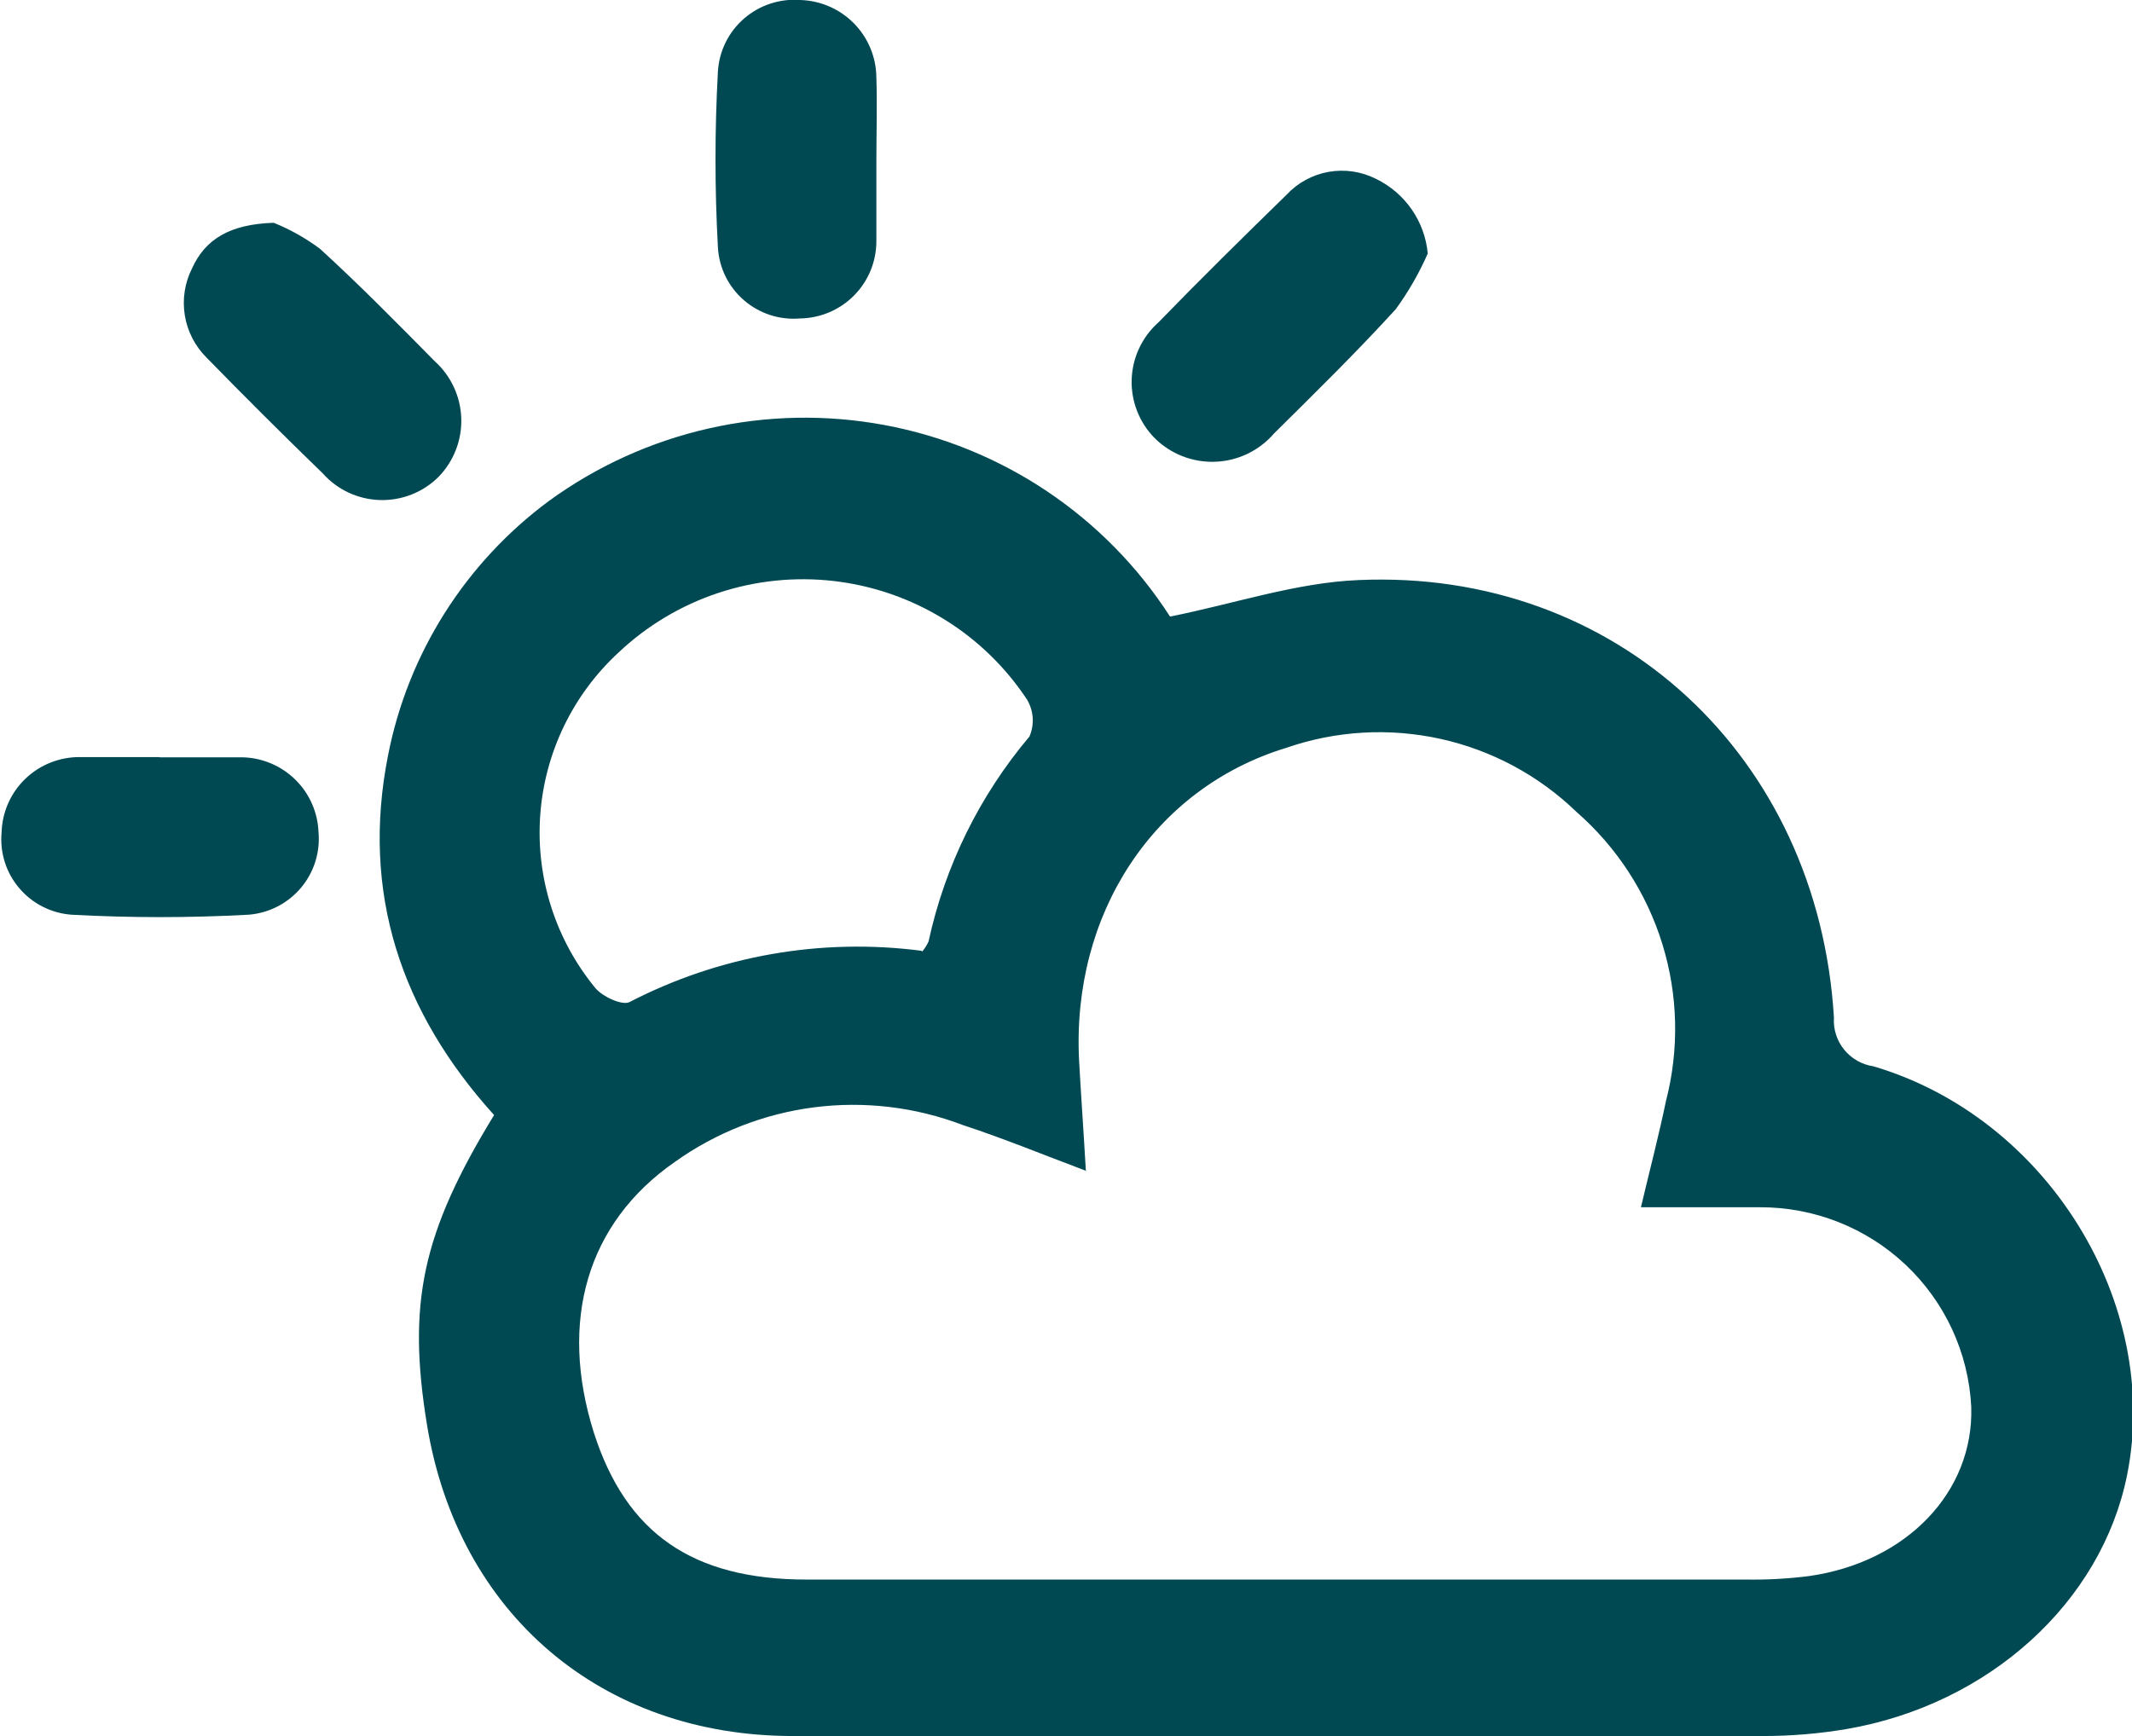<svg width="124" height="101" viewBox="0 0 124 101" fill="none" xmlns="http://www.w3.org/2000/svg">
<g clip-path="url(#clip0_6_745)">
<path d="M68.051 35.867C71.815 35.114 75.39 33.891 79.019 33.743C93.995 33.084 105.746 43.987 106.664 59.191C106.619 59.864 106.83 60.53 107.255 61.056C107.68 61.581 108.287 61.928 108.957 62.028C119.076 65.012 125.713 75.807 123.717 85.796C122.233 93.203 115.689 99.158 107.392 100.583C105.792 100.852 104.172 100.987 102.549 100.987C83.742 100.987 64.93 100.987 46.114 100.987C34.997 100.987 26.646 93.888 24.838 82.905C23.678 75.821 24.541 71.734 28.737 64.864C23.34 58.895 20.979 51.959 22.571 43.933C23.73 38.015 27.064 32.742 31.921 29.145C34.7 27.12 37.866 25.683 41.224 24.923C44.581 24.163 48.059 24.095 51.444 24.725C54.828 25.355 58.048 26.668 60.904 28.584C63.76 30.5 66.192 32.979 68.051 35.867ZM63.221 68.131C60.59 67.136 58.324 66.209 55.99 65.442C53.238 64.393 50.268 64.04 47.346 64.415C44.424 64.791 41.641 65.883 39.247 67.593C34.12 71.156 32.501 76.869 34.538 83.335C36.413 89.197 40.285 91.885 46.91 91.885H101.51C102.745 91.906 103.981 91.839 105.206 91.684C110.9 90.877 114.812 86.777 114.65 81.83C114.491 78.69 113.123 75.733 110.832 73.572C108.54 71.411 105.501 70.214 102.346 70.228H95.439C95.951 68.064 96.478 66.061 96.896 64.044C97.674 61.035 97.6 57.87 96.68 54.901C95.761 51.932 94.033 49.275 91.688 47.227C89.497 45.109 86.759 43.639 83.779 42.981C80.798 42.324 77.694 42.504 74.81 43.503C67.093 45.855 62.317 53.169 62.762 61.705C62.87 63.681 63.019 65.725 63.154 68.091L63.221 68.131ZM53.642 55.346C53.789 55.171 53.911 54.976 54.006 54.768C54.958 50.377 56.973 46.283 59.875 42.844C60.022 42.502 60.086 42.131 60.063 41.759C60.039 41.388 59.929 41.028 59.74 40.706C58.488 38.807 56.834 37.204 54.893 36.011C52.952 34.818 50.772 34.063 48.507 33.8C46.242 33.537 43.946 33.773 41.782 34.49C39.618 35.207 37.638 36.389 35.982 37.951C33.301 40.422 31.668 43.82 31.418 47.45C31.167 51.081 32.317 54.67 34.633 57.484C35.051 57.981 36.184 58.506 36.616 58.291C41.83 55.592 47.748 54.551 53.575 55.306L53.642 55.346Z" fill="#004953"/>
<path d="M83.04 14.748C82.538 15.891 81.914 16.977 81.178 17.987C78.898 20.488 76.497 22.84 74.095 25.22C73.67 25.713 73.147 26.114 72.558 26.397C71.97 26.679 71.33 26.837 70.677 26.861C70.025 26.885 69.374 26.774 68.767 26.536C68.159 26.297 67.608 25.936 67.147 25.475C66.706 25.026 66.361 24.492 66.133 23.906C65.905 23.32 65.798 22.694 65.82 22.066C65.841 21.437 65.99 20.82 66.258 20.251C66.525 19.681 66.906 19.172 67.376 18.754C69.818 16.24 72.314 13.78 74.824 11.333C75.472 10.634 76.331 10.166 77.271 9.998C78.211 9.831 79.18 9.974 80.031 10.405C80.865 10.81 81.58 11.423 82.107 12.183C82.634 12.944 82.955 13.827 83.04 14.748Z" fill="#004953"/>
<path d="M15.92 12.96C16.881 13.348 17.788 13.858 18.618 14.479C20.912 16.576 23.097 18.794 25.283 21.012C25.75 21.433 26.128 21.943 26.393 22.512C26.659 23.081 26.806 23.697 26.828 24.324C26.849 24.951 26.744 25.577 26.518 26.162C26.292 26.748 25.95 27.282 25.512 27.734C25.066 28.18 24.532 28.531 23.945 28.764C23.357 28.996 22.728 29.107 22.096 29.088C21.464 29.069 20.842 28.921 20.27 28.654C19.697 28.386 19.186 28.004 18.767 27.532C16.491 25.327 14.243 23.087 12.021 20.81C11.347 20.143 10.902 19.281 10.749 18.346C10.597 17.412 10.744 16.454 11.171 15.608C11.94 13.914 13.37 13.04 15.92 12.96Z" fill="#004953"/>
<path d="M50.971 9.37C50.971 10.916 50.971 12.475 50.971 14.021C50.974 15.203 50.511 16.338 49.68 17.181C48.849 18.025 47.718 18.507 46.532 18.525C45.946 18.574 45.356 18.507 44.796 18.326C44.237 18.144 43.72 17.854 43.275 17.47C42.83 17.087 42.466 16.619 42.205 16.094C41.944 15.568 41.792 14.996 41.756 14.411C41.567 10.99 41.567 7.562 41.756 4.141C41.794 3.555 41.947 2.983 42.208 2.457C42.469 1.931 42.833 1.462 43.277 1.077C43.721 0.692 44.237 0.398 44.796 0.214C45.355 0.029 45.945 -0.044 46.532 3.89656e-05C47.716 0.031 48.84 0.52 49.669 1.363C50.497 2.206 50.964 3.337 50.971 4.517C51.025 6.157 50.971 7.757 50.971 9.37Z" fill="#004953"/>
<path d="M9.255 44.054C10.874 44.054 12.507 44.054 14.126 44.054C15.275 44.087 16.368 44.554 17.184 45.36C18.001 46.166 18.48 47.252 18.524 48.396C18.578 48.977 18.515 49.563 18.34 50.121C18.166 50.678 17.882 51.195 17.506 51.642C17.13 52.09 16.668 52.459 16.148 52.727C15.628 52.996 15.06 53.16 14.476 53.209C11.034 53.397 7.584 53.397 4.142 53.209C3.558 53.163 2.989 53.002 2.468 52.736C1.948 52.469 1.486 52.101 1.109 51.654C0.732 51.208 0.448 50.691 0.274 50.134C0.1 49.577 0.039 48.99 0.094 48.41C0.13 47.229 0.629 46.11 1.484 45.293C2.34 44.476 3.483 44.026 4.668 44.041C6.22 44.041 7.785 44.041 9.35 44.041L9.255 44.054Z" fill="#004953"/>
</g>
<defs>
<clipPath id="clip0_6_745">
<rect width="124" height="101" fill="white"/>
</clipPath>
</defs>
</svg>

